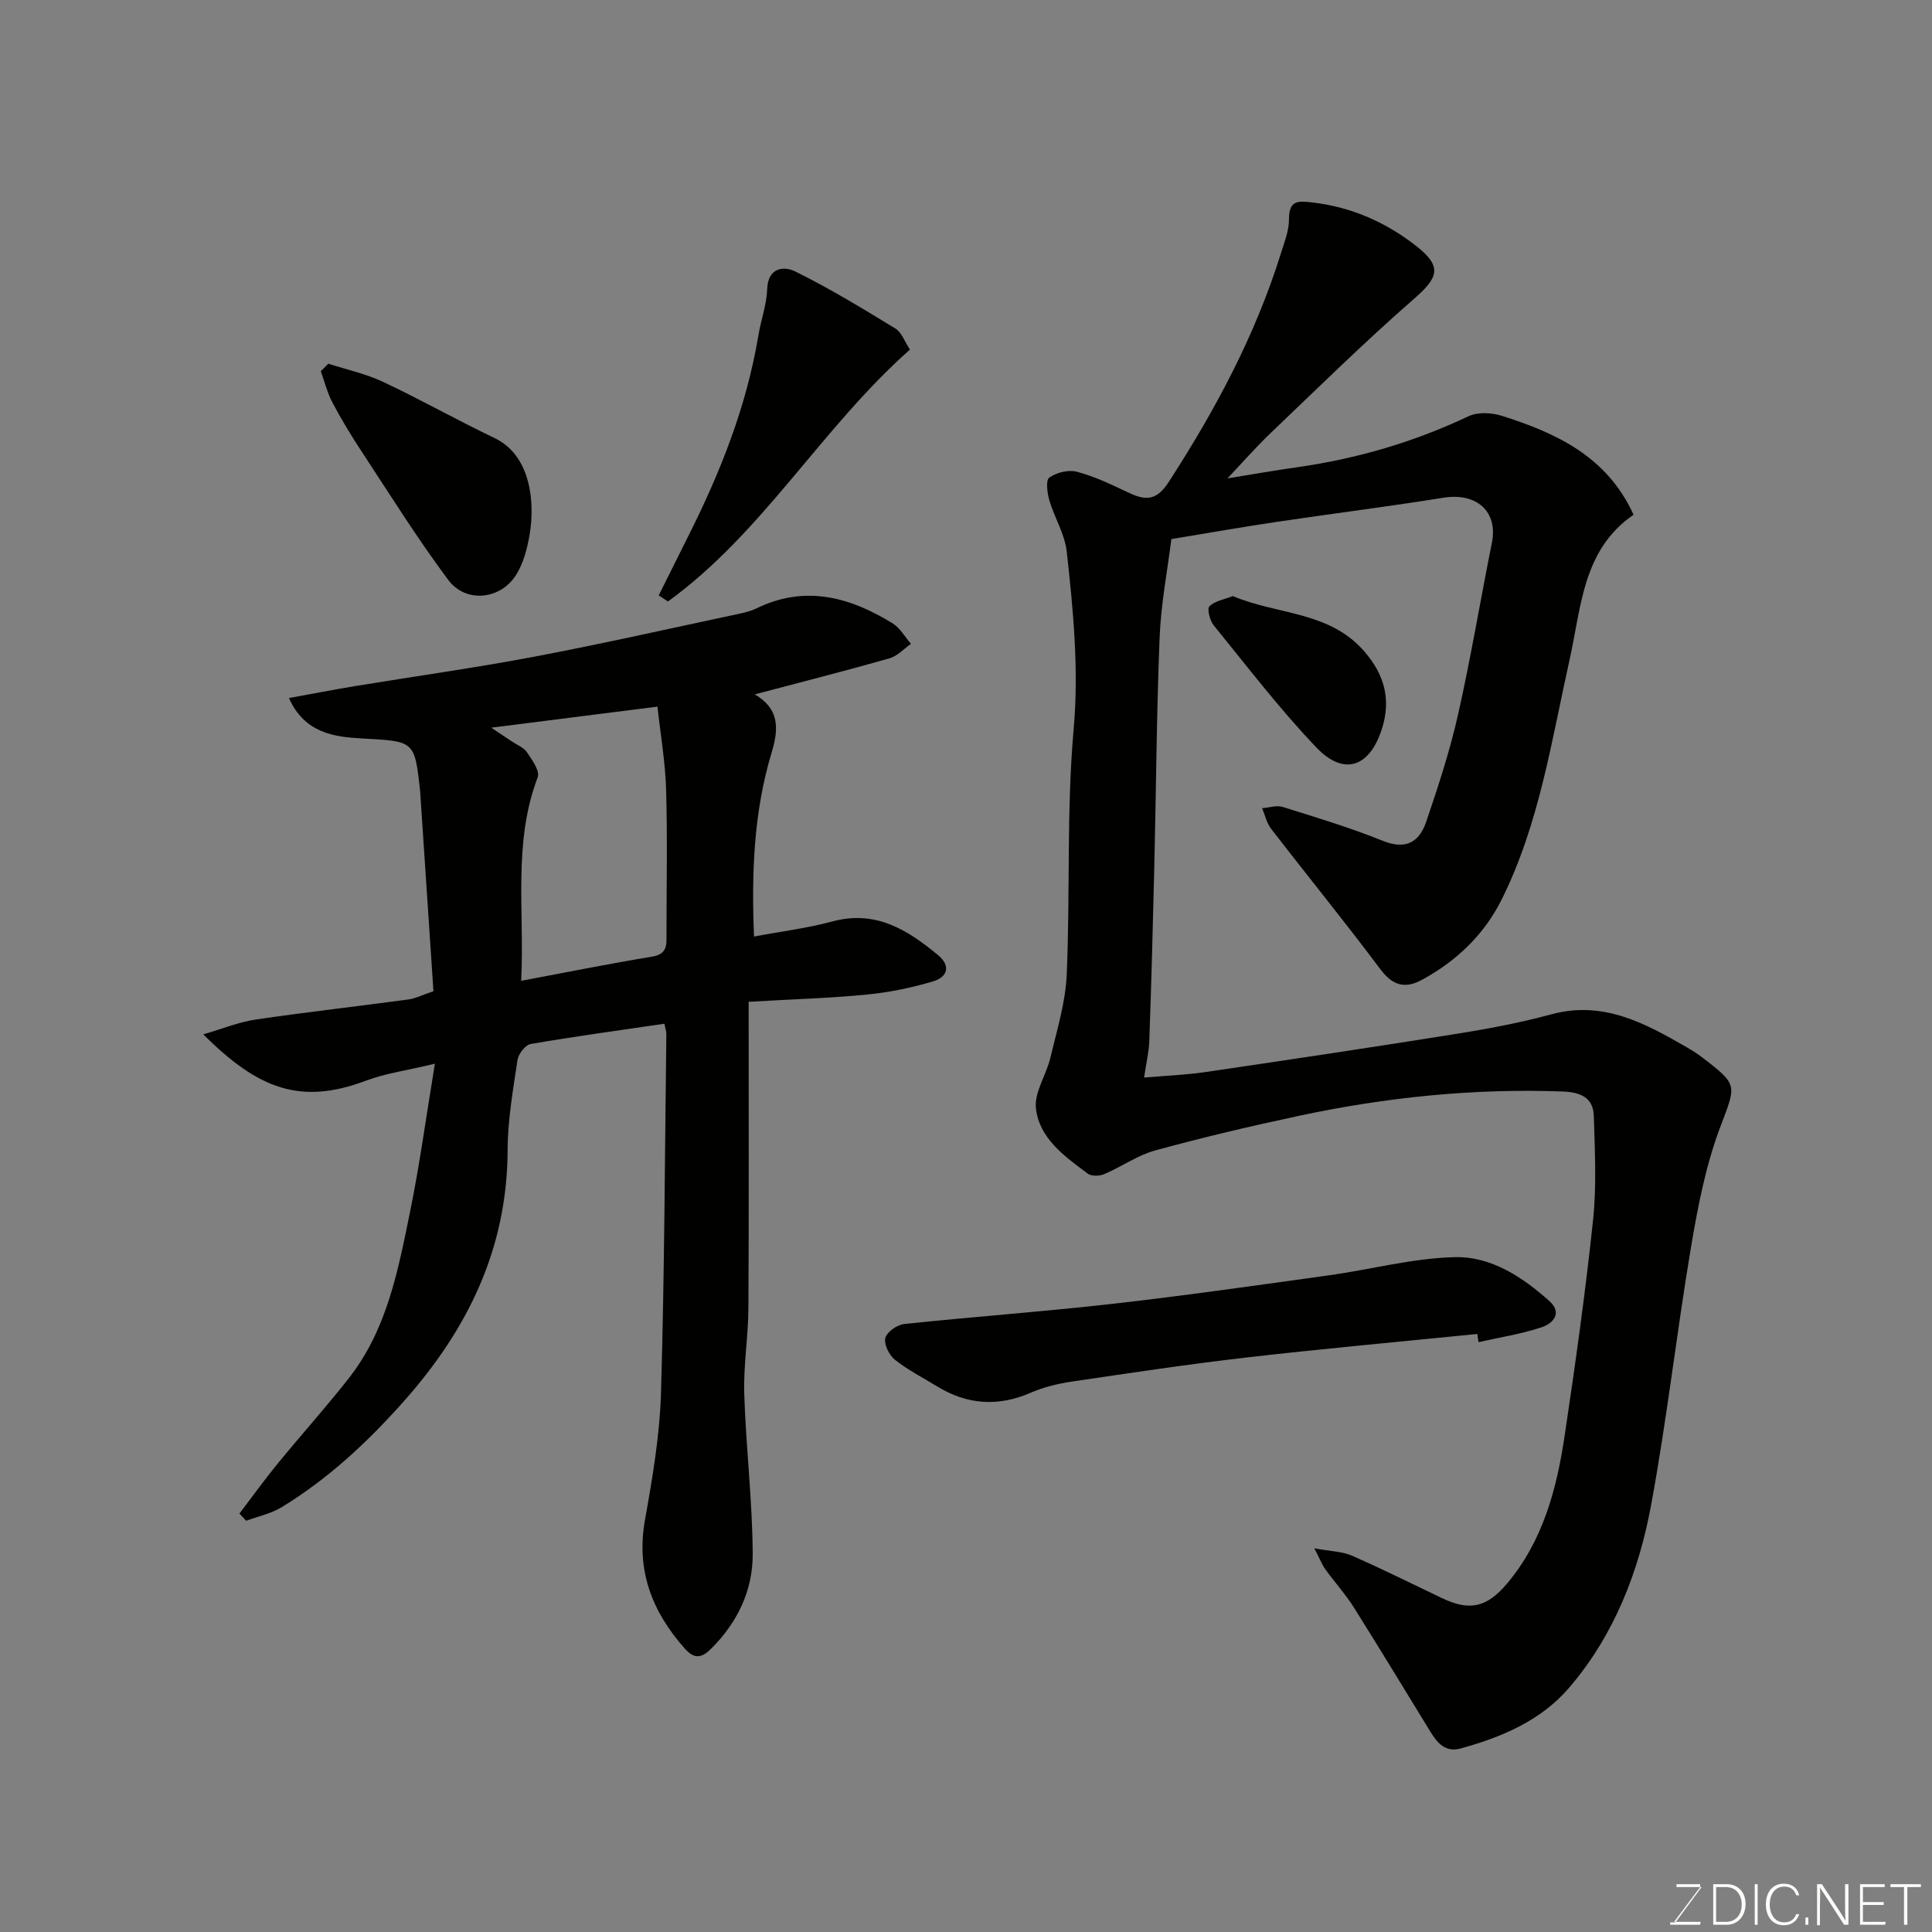 <svg enable-background="new 0 0 400 400" viewBox="0 0 400 400" xmlns="http://www.w3.org/2000/svg"><rect x="0" y="0" width="400" height="400" fill="#808080" stroke="none"/><path d="m254.13 99.05c4.69-.76 9.57-1.63 14.47-2.32 12.34-1.76 24.14-5.2 35.44-10.55 1.92-.91 4.82-.76 6.94-.08 11.25 3.58 21.72 8.38 27.23 20.47-10.55 7.24-10.8 19.06-13.24 29.99-3.75 16.82-6.27 34.01-14.06 49.66-3.61 7.25-9.28 12.68-16.39 16.58-3.57 1.97-6.14 1.33-8.74-2.14-7.35-9.83-15.12-19.36-22.62-29.08-.92-1.19-1.25-2.83-1.85-4.25 1.43-.11 3-.66 4.27-.26 6.97 2.18 13.99 4.3 20.75 7.03 4.74 1.91 7.52.21 8.92-3.88 2.51-7.35 4.94-14.78 6.64-22.34 2.65-11.76 4.61-23.67 6.99-35.49 1.3-6.47-3.14-10.45-10.04-9.34-11.46 1.84-22.98 3.28-34.45 4.99-6.95 1.03-13.86 2.25-21.87 3.57-.81 6.49-2.15 13.39-2.43 20.33-.64 15.92-.73 31.86-1.11 47.79-.28 11.93-.61 23.87-1.03 35.8-.08 2.26-.63 4.5-1.08 7.57 4.5-.39 8.7-.55 12.83-1.16 17.46-2.57 34.91-5.18 52.33-7.97 6.43-1.03 12.86-2.26 19.14-3.96 10.76-2.93 19.44 1.85 28.15 6.87.99.57 1.96 1.18 2.87 1.87 7.92 6.03 7.25 5.78 3.83 14.96-2.92 7.85-4.53 16.27-5.93 24.58-2.97 17.72-4.98 35.61-8.24 53.28-2.56 13.89-7.7 27.09-17.06 37.95-5.78 6.7-13.89 10.16-22.38 12.48-3.15.86-4.82-1.12-6.24-3.43-5.3-8.61-10.51-17.27-15.9-25.82-1.74-2.75-3.96-5.19-5.87-7.84-.69-.96-1.12-2.12-2.28-4.35 3.43.64 5.79.65 7.77 1.52 6.28 2.75 12.43 5.82 18.62 8.78 5.72 2.74 9.31 1.98 13.5-2.99 7.43-8.82 10.27-19.51 11.92-30.53 2.23-14.89 4.32-29.81 5.9-44.77.75-7.11.36-14.36.15-21.54-.12-3.88-2.89-4.92-6.49-5.05-18.38-.67-36.52 1.19-54.46 5.02-10.01 2.13-19.98 4.48-29.84 7.18-3.69 1.01-6.99 3.39-10.56 4.91-.98.42-2.66.47-3.43-.11-4.76-3.54-10-7.25-10.72-13.48-.39-3.34 2.16-6.95 3-10.53 1.34-5.68 3.12-11.39 3.37-17.15.74-16.91-.06-33.93 1.43-50.76 1.11-12.51-.07-24.66-1.43-36.9-.4-3.6-2.54-6.98-3.59-10.55-.45-1.53-.78-4.2-.02-4.73 1.5-1.05 3.97-1.67 5.71-1.21 3.58.95 7.02 2.57 10.39 4.18 3.56 1.71 5.93 2.12 8.64-2.07 9.62-14.87 17.91-30.32 23.2-47.28.72-2.32 1.7-4.72 1.69-7.08-.01-4 1.83-3.86 4.94-3.49 8.05.94 15.19 4.14 21.39 8.99 5.52 4.32 4.58 6.57-.49 10.99-10.14 8.85-19.75 18.31-29.49 27.61-3.14 2.98-6.01 6.28-9.09 9.53z" fill="#010100"/><path d="m155 207.41c0 21.29.07 42.35-.05 63.42-.03 5.94-1.05 11.88-.86 17.8.35 11.04 1.69 22.07 1.75 33.11.04 7.53-3.17 14.24-8.69 19.69-2.03 2-3.53 1.96-5.37-.11-6.77-7.63-10.11-16.15-8.25-26.6 1.55-8.69 3.06-17.51 3.32-26.3.73-24.75.8-49.52 1.11-74.29.01-.63-.23-1.27-.4-2.18-9.33 1.37-18.54 2.62-27.69 4.2-1.11.19-2.55 2.07-2.73 3.33-.92 6.16-2.02 12.38-2.04 18.57-.07 20.42-8.21 37.15-21.58 52.17-7.52 8.45-15.59 15.96-25.19 21.82-2.21 1.35-4.89 1.9-7.36 2.82-.47-.5-.94-.99-1.4-1.49 2.61-3.43 5.13-6.93 7.85-10.26 4.88-5.97 10.05-11.71 14.81-17.78 7.92-10.09 10.21-22.4 12.68-34.5 1.96-9.57 3.26-19.28 5.13-30.6-5.79 1.39-10.23 1.99-14.32 3.53-13.44 5.04-22.21 1.81-33.63-9.61 4.03-1.17 7.36-2.55 10.82-3.06 10.53-1.55 21.1-2.74 31.65-4.16 1.41-.19 2.75-.89 5.18-1.71-.88-13.27-1.78-26.76-2.68-40.25-.02-.33-.03-.67-.06-1-1.15-10.78-1.17-10.46-12.19-11.09-5.67-.32-11.75-1.11-14.99-8.36 4.92-.89 9.33-1.75 13.75-2.48 12.4-2.04 24.86-3.77 37.21-6.11 14.23-2.7 28.37-5.91 42.54-8.92 1.11-.24 2.25-.54 3.26-1.03 10.06-4.93 19.34-2.4 28.21 3.07 1.56.96 2.56 2.81 3.82 4.25-1.48 1.03-2.83 2.55-4.48 3.01-9.14 2.6-18.36 4.94-27.86 7.45 4.96 2.92 5.07 6.85 3.49 12.05-3.75 12.36-4.17 25.15-3.65 38.09 5.73-1.08 11.09-1.73 16.25-3.13 8.91-2.4 15.5 1.71 21.83 6.96 2.8 2.32 1.88 4.59-.97 5.44-4.48 1.34-9.15 2.3-13.8 2.75-7.53.74-15.13.95-24.42 1.49zm-47.1-4.34c9.56-1.79 18.32-3.57 27.13-5.01 3.2-.52 2.96-2.51 2.96-4.69 0-9.98.21-19.96-.08-29.92-.16-5.61-1.14-11.2-1.79-17.15-11.71 1.48-22.39 2.83-34.41 4.36 2.18 1.45 3.21 2.13 4.24 2.83 1.08.73 2.47 1.26 3.15 2.26 1.06 1.57 2.71 3.88 2.23 5.16-5.19 13.61-2.7 27.7-3.43 42.16z" fill="#010100"/><path d="m305.86 276.18c-15.86 1.6-31.74 3.03-47.57 4.85-12.18 1.4-24.31 3.23-36.43 5.02-2.88.43-5.81 1.14-8.46 2.3-6.8 2.96-13.21 2.48-19.46-1.36-2.92-1.79-6.01-3.36-8.67-5.48-1.19-.95-2.3-3.21-1.97-4.5.32-1.25 2.45-2.74 3.92-2.89 14.37-1.52 28.8-2.55 43.16-4.18 14.95-1.7 29.86-3.83 44.76-5.9 8.73-1.21 17.4-3.57 26.13-3.76 7.44-.17 13.96 4.11 19.54 9.12 2.77 2.49.6 4.64-1.5 5.35-4.26 1.44-8.78 2.13-13.19 3.13-.08-.58-.17-1.14-.26-1.7z" fill="#010100"/><path d="m188.4 72.37c-18.39 16.31-30.47 37.94-50.11 52.16-.64-.42-1.27-.84-1.91-1.26 2.02-4.05 4.03-8.11 6.06-12.15 6.68-13.26 12.12-26.95 14.58-41.69.53-3.21 1.71-6.36 1.82-9.57.15-4.56 3.52-4.79 5.8-3.66 7.13 3.51 13.96 7.68 20.76 11.83 1.25.76 1.84 2.6 3 4.34z" fill="#010100"/><path d="m67.98 75.3c3.79 1.23 7.76 2.08 11.33 3.76 7.78 3.66 15.28 7.91 23.04 11.61 7.75 3.69 8.34 13.65 7.34 19.77-.48 2.95-1.27 6.08-2.82 8.56-3.23 5.17-10.43 5.94-14.06 1.07-6.42-8.59-12.11-17.73-18.01-26.7-2.14-3.26-4.17-6.61-5.99-10.06-1.06-2.01-1.61-4.29-2.39-6.45.52-.52 1.04-1.04 1.56-1.56z" fill="#010100"/><path d="m255.25 123.41c9.16 3.9 19.89 3.07 27.17 11.4 4.28 4.9 5.65 10.13 3.63 16.28-2.56 7.79-7.84 9.61-13.53 3.65-7.58-7.94-14.29-16.73-21.23-25.27-.81-.99-1.42-3.42-.89-3.94 1.11-1.11 3.04-1.41 4.85-2.12z" fill="#010100"/><g fill="#fbfcfa"><path d="m346.9 398 5.4-7.3h-5.2v-.6h4.9v.6l-5.4 7.2h5.5l-.1.6h-6.2v-.5z"/><path d="m354.7 390.1h2.8c2.3 0 3.9 1.6 3.9 4.1s-1.6 4.3-3.9 4.3h-2.8zm.6 7.8h2c2.2 0 3.3-1.6 3.3-3.6 0-1.8-1-3.6-3.3-3.6h-2z"/><path d="m363.9 390.1v8.4h-.6v-8.4z"/><path d="m372.5 396.3c-.4 1.3-1.4 2.3-3.2 2.3-2.4 0-3.7-1.9-3.7-4.3 0-2.3 1.2-4.3 3.7-4.3 1.8 0 2.9 1 3.2 2.4h-.6c-.4-1.1-1.1-1.8-2.5-1.8-2.1 0-3 1.9-3 3.7s.9 3.7 3 3.7c1.4 0 2.1-.7 2.5-1.7z"/><path d="m373.8 398.5v-1.5h.6v1.5z"/><path d="m376.2 398.5v-8.4h1c1.3 2 4.4 6.6 4.9 7.6-.1-1.2-.1-2.4-.1-3.8v-3.8h.7v8.4h-.9c-1.2-1.9-4.4-6.8-5-7.7.1 1.1 0 2.3 0 3.9v3.9h-.6z"/><path d="m390 394.4h-4.3v3.5h4.7l-.1.6h-5.2v-8.4h5.1v.6h-4.5v3.1h4.3z"/><path d="m394.2 390.7h-2.8v-.6h6.3v.6h-2.8v7.8h-.7z"/></g></svg>
